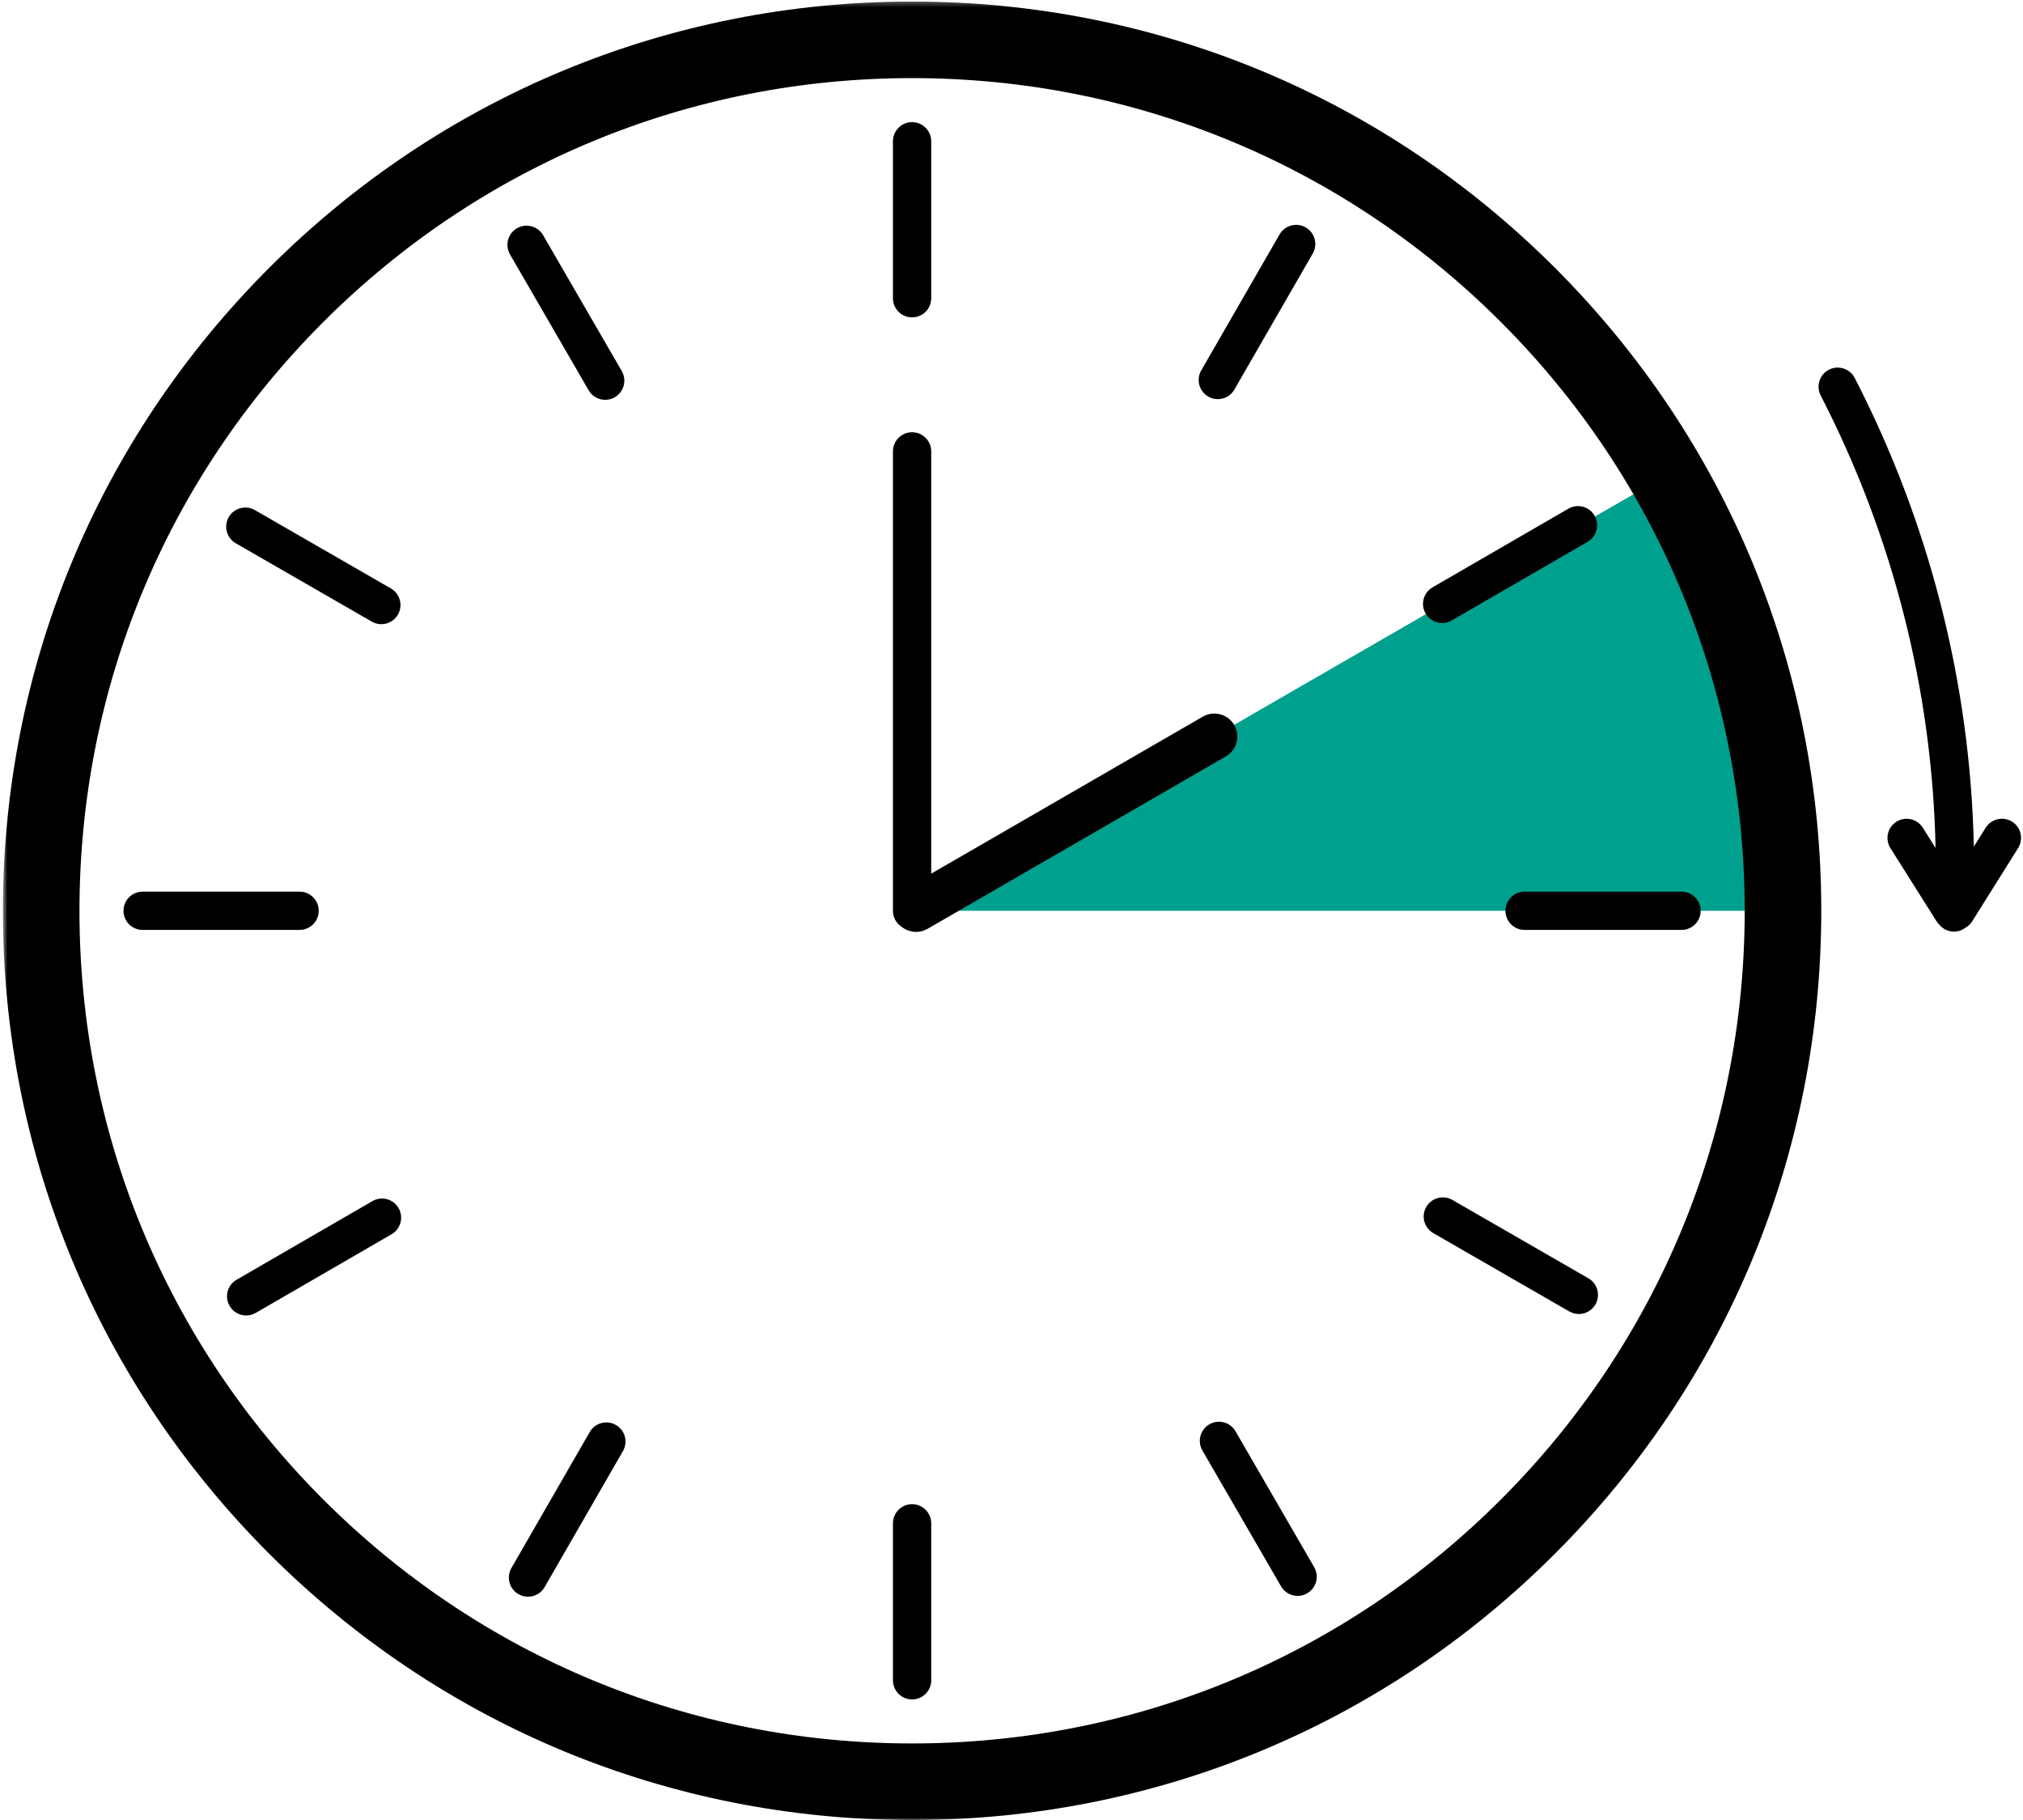 <?xml version="1.0" encoding="UTF-8"?>
<svg width="409px" height="368px" viewBox="0 0 409 368" version="1.1" xmlns="http://www.w3.org/2000/svg" xmlns:xlink="http://www.w3.org/1999/xlink">
    <!-- Generator: Sketch 3.6.1 (26313) - http://www.bohemiancoding.com/sketch -->
    <title>Group</title>
    <desc>Created with Sketch.</desc>
    <defs>
        <path id="path-1" d="M0.586,0.277 L369,0.277 L369,368 L0.586,368 L0.586,0.277 Z"></path>
    </defs>
    <g id="Page-1" stroke="none" stroke-width="1" fill="none" fill-rule="evenodd">
        <g id="Group">
            <path d="M360.863,184.125 L184.398,184.125 L334.547,97.441 L354.285,137.688 L360.863,184.125" id="Shape" fill="#00A08E"></path>
            <g id="Clipped">
                <mask id="mask-2" fill="white">
                    <use xlink:href="#path-1"></use>
                </mask>
                <g id="Shape"></g>
                <path d="M303.434,303.156 C271.637,334.953 229.363,352.461 184.398,352.461 C139.438,352.461 97.164,334.953 65.367,303.156 C33.574,271.363 16.066,229.09 16.066,184.125 C16.066,139.164 33.574,96.891 65.367,65.094 C97.164,33.301 139.438,15.789 184.398,15.789 C229.363,15.789 271.637,33.301 303.434,65.094 C335.227,96.891 352.734,139.164 352.734,184.125 C352.734,229.09 335.227,271.363 303.434,303.156 L303.434,303.156 Z M314.375,54.148 C279.66,19.43 233.5,0.312 184.398,0.312 C135.301,0.312 89.141,19.43 54.422,54.148 C19.703,88.867 0.586,135.027 0.586,184.125 C0.586,233.227 19.703,279.383 54.422,314.102 C89.141,348.82 135.301,367.941 184.398,367.941 C233.5,367.941 279.66,348.82 314.375,314.102 C349.094,279.383 368.215,233.227 368.215,184.125 C368.215,135.027 349.094,88.867 314.375,54.148 L314.375,54.148 Z" id="Shape" fill="#000000" mask="url(#mask-2)"></path>
            </g>
            <path d="M184.398,64.164 C186.539,64.164 188.27,62.43 188.27,60.293 L188.27,28.559 C188.27,26.422 186.539,24.691 184.398,24.691 C182.262,24.691 180.531,26.422 180.531,28.559 L180.531,60.293 C180.531,62.43 182.262,64.164 184.398,64.164" id="Shape" fill="#000000"></path>
            <path d="M339.965,180.258 L308.23,180.258 C306.098,180.258 304.363,181.988 304.363,184.125 C304.363,186.262 306.098,187.996 308.23,187.996 L339.965,187.996 C342.102,187.996 343.836,186.262 343.836,184.125 C343.836,181.988 342.102,180.258 339.965,180.258" id="Shape" fill="#000000"></path>
            <path d="M184.398,304.09 C182.262,304.09 180.531,305.82 180.531,307.957 L180.531,339.691 C180.531,341.828 182.262,343.562 184.398,343.562 C186.539,343.562 188.27,341.828 188.27,339.691 L188.27,307.957 C188.27,305.82 186.539,304.09 184.398,304.09" id="Shape" fill="#000000"></path>
            <path d="M64.438,184.125 C64.438,181.988 62.703,180.258 60.566,180.258 L28.836,180.258 C26.695,180.258 24.965,181.988 24.965,184.125 C24.965,186.262 26.695,187.996 28.836,187.996 L60.566,187.996 C62.703,187.996 64.438,186.262 64.438,184.125" id="Shape" fill="#000000"></path>
            <path d="M244.281,80.176 C244.887,80.527 245.551,80.691 246.207,80.691 C247.547,80.691 248.848,80 249.562,78.754 L265.402,51.258 C266.469,49.406 265.832,47.039 263.98,45.973 C262.129,44.91 259.766,45.543 258.695,47.395 L242.855,74.891 C241.789,76.742 242.43,79.109 244.281,80.176" id="Shape" fill="#000000"></path>
            <path d="M321.133,258.422 L293.637,242.582 C291.785,241.52 289.418,242.152 288.352,244.004 C287.281,245.859 287.922,248.223 289.773,249.289 L317.27,265.129 C317.875,265.48 318.543,265.648 319.195,265.648 C320.535,265.648 321.836,264.949 322.555,263.707 C323.621,261.855 322.984,259.488 321.133,258.422" id="Shape" fill="#000000"></path>
            <path d="M124.52,288.074 C122.668,287.012 120.301,287.645 119.234,289.496 L103.398,316.992 C102.332,318.848 102.965,321.215 104.82,322.277 C105.426,322.629 106.094,322.797 106.746,322.797 C108.086,322.797 109.387,322.102 110.105,320.859 L125.941,293.359 C127.008,291.508 126.375,289.145 124.52,288.074" id="Shape" fill="#000000"></path>
            <path d="M47.668,109.828 L75.164,125.668 C75.773,126.02 76.438,126.188 77.094,126.188 C78.43,126.188 79.734,125.492 80.449,124.246 C81.516,122.395 80.879,120.027 79.027,118.961 L51.531,103.121 C49.68,102.059 47.312,102.691 46.246,104.543 C45.18,106.398 45.816,108.762 47.668,109.828" id="Shape" fill="#000000"></path>
            <path d="M291.574,125.953 C292.23,125.953 292.898,125.789 293.508,125.434 L320.969,109.535 C322.82,108.465 323.453,106.098 322.379,104.246 C321.312,102.395 318.941,101.766 317.094,102.836 L289.629,118.734 C287.781,119.805 287.148,122.176 288.219,124.023 C288.938,125.262 290.238,125.953 291.574,125.953" id="Shape" fill="#000000"></path>
            <path d="M249.793,289.355 C248.719,287.508 246.355,286.875 244.504,287.945 C242.656,289.02 242.023,291.383 243.094,293.234 L258.992,320.695 C259.707,321.938 261.008,322.629 262.344,322.629 C263,322.629 263.668,322.461 264.281,322.105 C266.129,321.035 266.762,318.668 265.691,316.82 L249.793,289.355" id="Shape" fill="#000000"></path>
            <path d="M75.293,242.82 L47.828,258.719 C45.98,259.789 45.348,262.156 46.418,264.004 C47.137,265.246 48.434,265.938 49.773,265.938 C50.43,265.938 51.098,265.77 51.707,265.418 L79.168,249.52 C81.02,248.445 81.652,246.078 80.578,244.23 C79.508,242.379 77.141,241.746 75.293,242.82" id="Shape" fill="#000000"></path>
            <path d="M119.008,78.895 C119.727,80.137 121.023,80.828 122.363,80.828 C123.02,80.828 123.688,80.66 124.297,80.305 C126.145,79.234 126.777,76.867 125.707,75.016 L109.809,47.555 C108.738,45.707 106.371,45.074 104.52,46.145 C102.672,47.215 102.039,49.582 103.109,51.434 L119.008,78.895" id="Shape" fill="#000000"></path>
            <path d="M182.309,187.379 C183.758,188.535 185.824,188.758 187.527,187.773 L247.836,152.918 C250.055,151.633 250.816,148.793 249.535,146.574 C248.25,144.355 245.41,143.594 243.188,144.875 L188.27,176.617 L188.27,91.254 C188.27,89.113 186.539,87.383 184.398,87.383 C182.262,87.383 180.531,89.113 180.531,91.254 L180.531,184.125 C180.531,185.492 181.238,186.691 182.309,187.379" id="Shape" fill="#000000"></path>
            <path d="M399.059,171.16 L401.457,167.332 C401.84,166.723 402.363,166.258 402.957,165.949 C404.133,165.344 405.59,165.355 406.793,166.109 C408.602,167.246 409.148,169.633 408.016,171.445 L398.711,186.281 C398.363,186.836 397.887,187.258 397.352,187.562 C396.664,188.078 395.812,188.379 394.891,188.34 C393.762,188.293 392.777,187.762 392.102,186.957 C391.891,186.754 391.699,186.531 391.535,186.27 L382.195,171.457 C381.059,169.652 381.598,167.262 383.406,166.121 C383.504,166.059 383.602,166.004 383.703,165.953 C385.465,165.043 387.664,165.621 388.742,167.332 L391.32,171.418 C390.672,139.727 382.734,108.352 368.098,79.957 C367.117,78.059 367.863,75.723 369.766,74.742 C371.664,73.766 373.996,74.512 374.977,76.41 C390.141,105.824 398.367,138.324 399.059,171.16" id="Shape" fill="#000000"></path>
        </g>
    </g>
</svg>